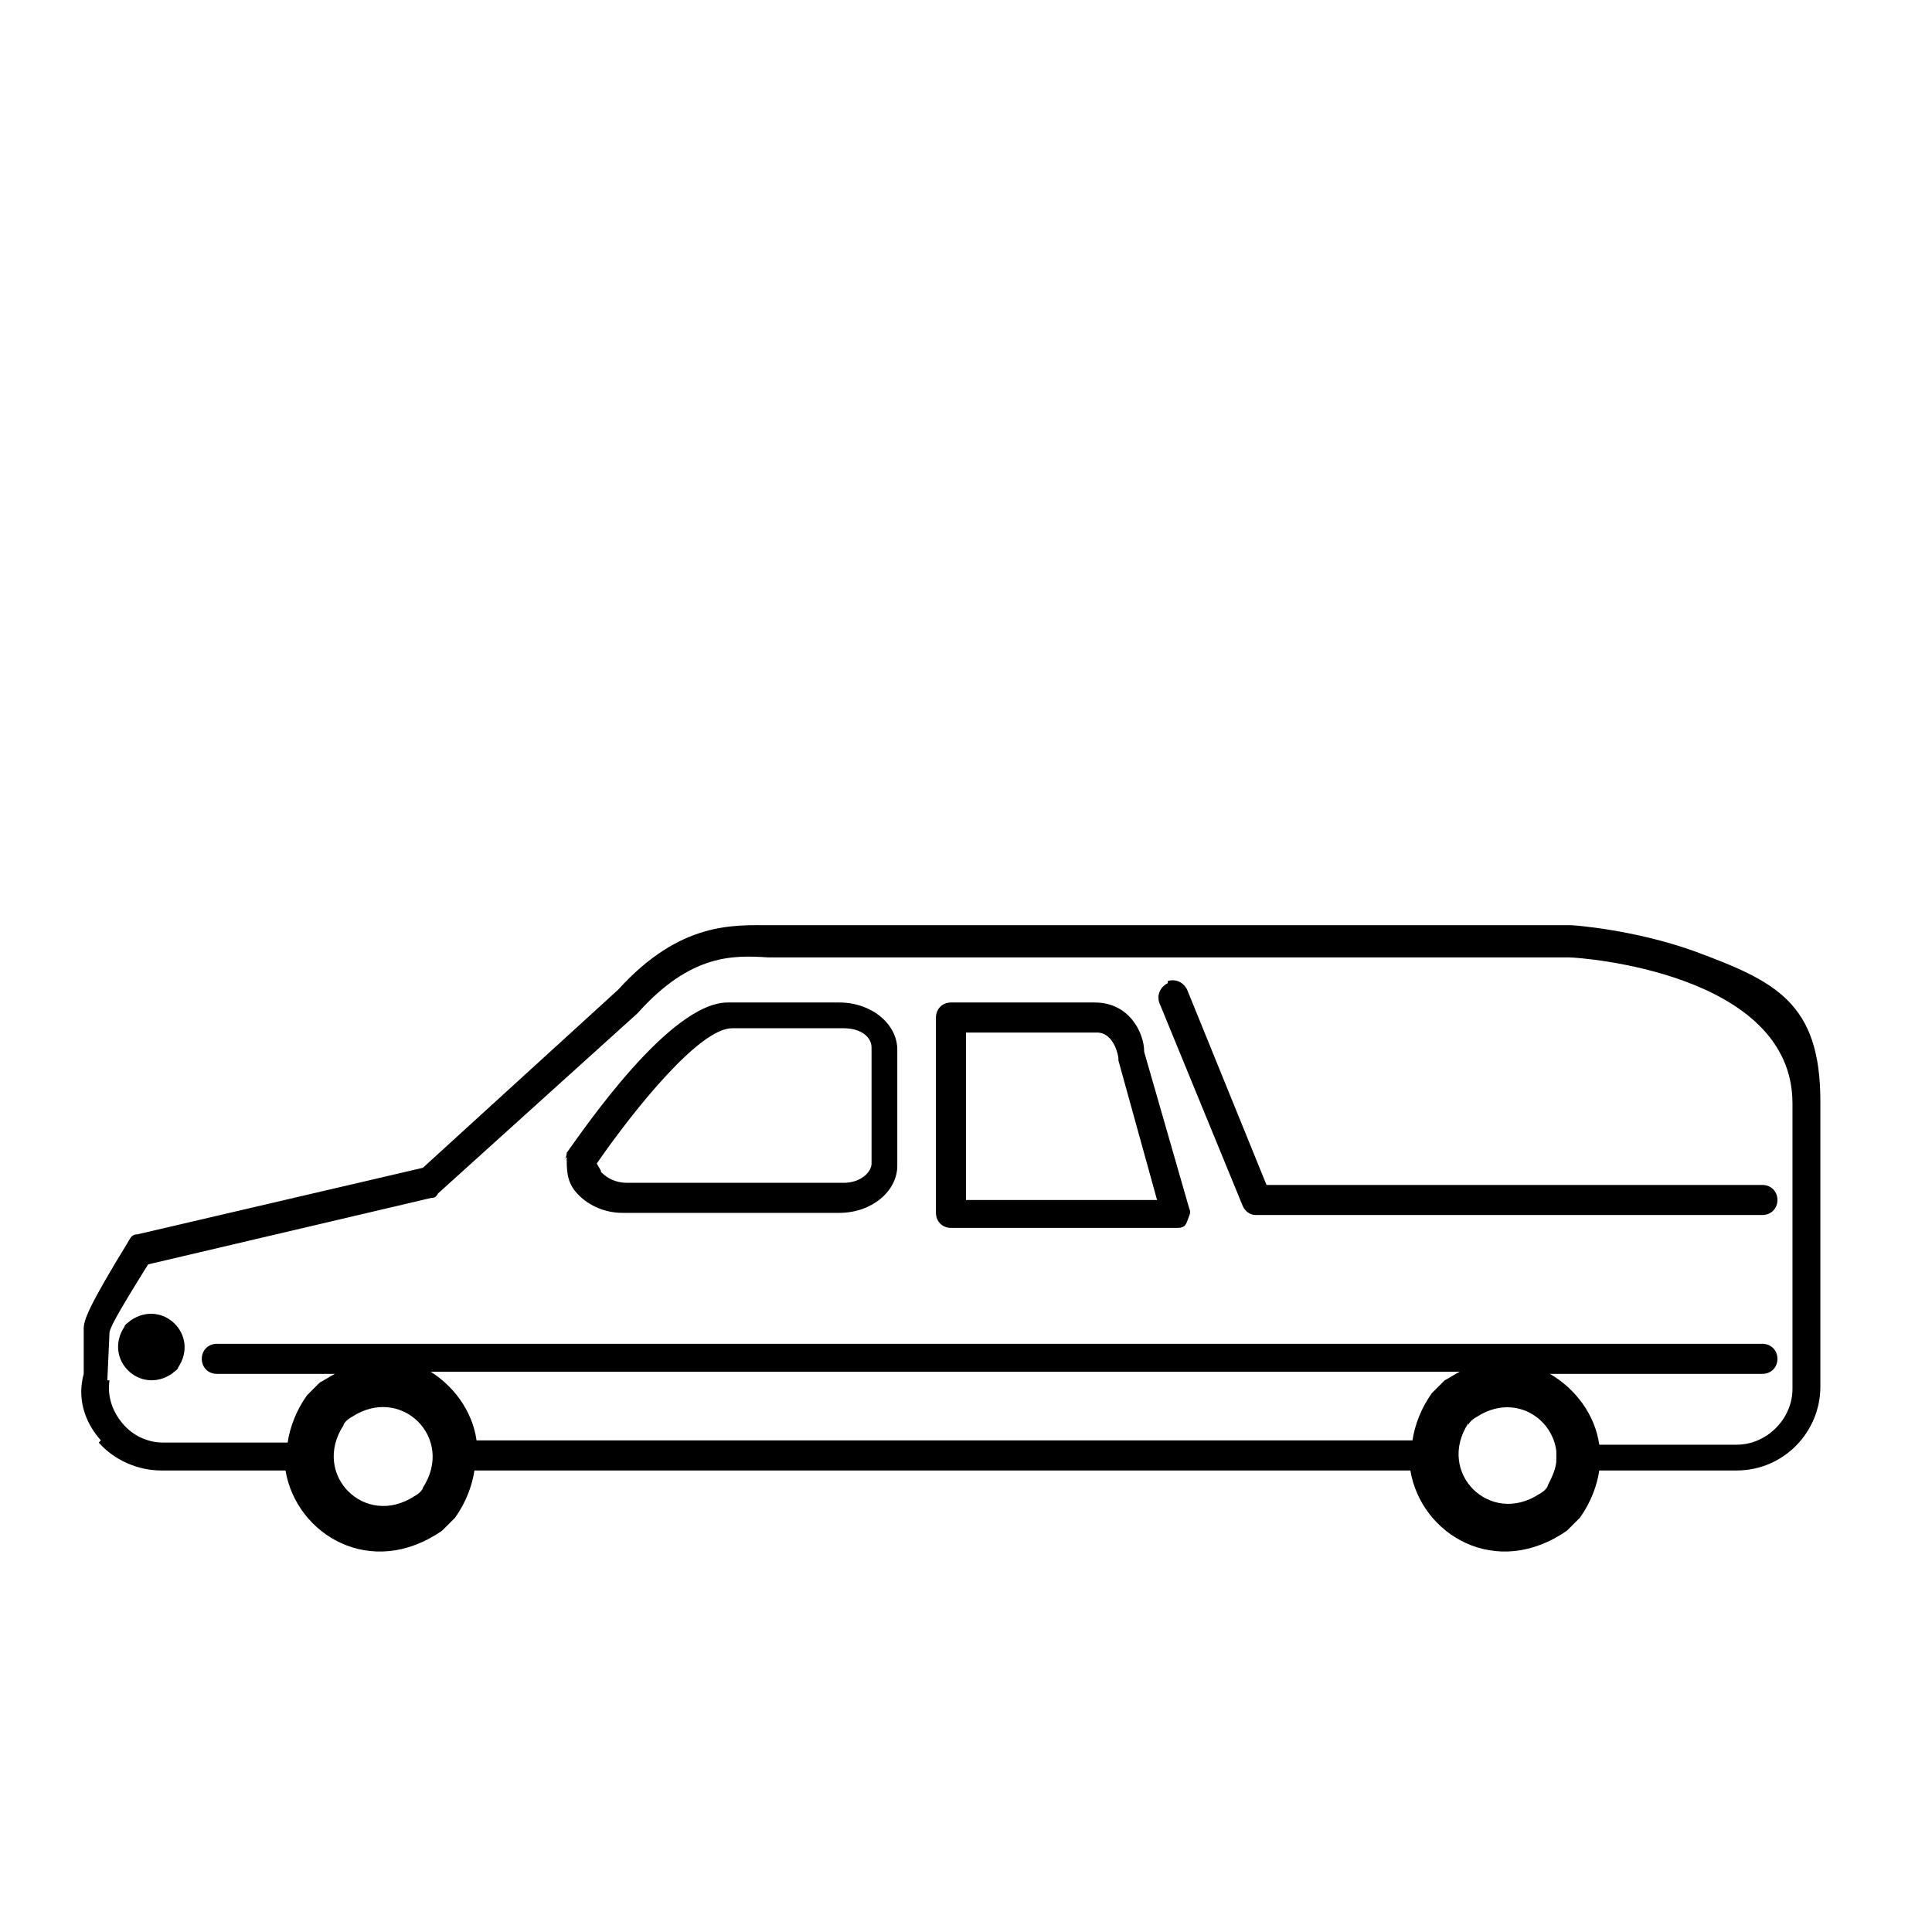 <?xml version="1.0" encoding="UTF-8"?>
<svg id="_レイヤー_2" data-name=" レイヤー 2" xmlns="http://www.w3.org/2000/svg" version="1.1" viewBox="0 0 90 90">
  <defs>
    <style>
      .cls-1 {
        fill: #000;
        stroke-width: 0px;
      }
    </style>
  </defs>
  <path class="cls-1" d="M43.6,47.4v9.1c0,.4.3.7.7.7h10.5c.2,0,.4,0,.5-.3s.2-.4.1-.6l-2.1-7.3c0-.9-.7-2.3-2.3-2.3h-6.7c-.4,0-.7.3-.7.7h0ZM45,48.1h6.1c.8,0,1,1.1,1,1.2,0,0,0,0,0,.1l1.8,6.5h-8.9v-7.8h0Z"/>
  <path class="cls-1" d="M26.4,53.9c0,.6,0,1.1.4,1.6.5.6,1.3,1,2.2,1h10.1c1.5,0,2.7-1,2.7-2.2v-5.4c0-1.2-1.2-2.2-2.7-2.2h-5.2c-2.7,0-6.7,5.9-7.5,7,0,0,0,.2-.1.3h0ZM27.8,54.2c1.8-2.6,4.8-6.3,6.3-6.3h5.2c.8,0,1.3.4,1.3.9v5.4c0,.4-.5.9-1.3.9h-10.1c-.5,0-.9-.2-1.2-.5,0-.1-.1-.2-.2-.4Z"/>
  <path class="cls-1" d="M6.1,61.5c1.5-1,3.2.7,2.2,2.2,0,.1-.2.2-.3.3-1.5,1-3.2-.7-2.2-2.2,0-.1.2-.2.3-.3Z"/>
  <path class="cls-1" d="M4.6,67.2c.7.8,1.8,1.3,2.9,1.3h5.8c.5,3,4,5.1,7.3,2.8.2-.2.4-.4.6-.6.5-.7.8-1.5.9-2.2h43.6c.5,3,4,5.1,7.3,2.8.2-.2.4-.4.6-.6.5-.7.8-1.5.9-2.2h6.4c2.2,0,3.9-1.8,3.9-3.9s0-8.7,0-13.3-2.1-5.6-5.9-7c-2.8-1-5.6-1.2-5.7-1.2h-36.7c-.2,0-.4,0-.6,0-1.7,0-4.2-.2-7.1,3l-9.1,8.3-13.3,3.1c-.2,0-.3.1-.4.3h0c-1.9,3.1-2.1,3.7-2.1,4.1v2.1c-.3,1.1,0,2.2.8,3.1h0ZM68.4,66.4c0-.1.2-.3.4-.4,1.7-1.1,3.5,0,3.7,1.6,0,0,0,.1,0,.2s0,.2,0,.2c0,.4-.2.8-.4,1.2,0,.1-.2.3-.4.4-2.3,1.5-4.8-1-3.3-3.3ZM19.9,63.9h48.1c-.2.1-.5.3-.7.4-.2.2-.4.4-.6.6-.5.7-.8,1.5-.9,2.2H22.2c-.2-1.4-1.1-2.6-2.3-3.3ZM16,66.4c0-.1.2-.3.4-.4,2.3-1.5,4.8,1,3.3,3.3,0,.1-.2.3-.4.4-2.3,1.5-4.8-1-3.3-3.3ZM5,64.3h0c0,0,.1-2.2.1-2.2h0c0-.2.3-.8,1.8-3.2l13.2-3.1c.1,0,.2,0,.3-.2l9.3-8.4s0,0,0,0c2.5-2.8,4.5-2.7,6.1-2.6.2,0,.4,0,.7,0h36.6c.5,0,10.4.7,10.4,6.8s0,13.2,0,13.3c0,1.4-1.2,2.6-2.6,2.6h-6.4c-.2-1.4-1.1-2.6-2.3-3.3h9.9c.4,0,.7-.3.7-.7s-.3-.7-.7-.7H10.1c-.4,0-.7.3-.7.7s.3.7.7.7h5.5c-.2.1-.5.3-.7.4-.2.2-.4.4-.6.6-.5.7-.8,1.5-.9,2.2h-5.8c-.7,0-1.4-.3-1.9-.9-.5-.6-.7-1.3-.6-2h0Z"/>
  <path class="cls-1" d="M54.4,45.7c.3-.1.7,0,.9.4l3.7,9.1h23.1c.4,0,.7.3.7.7s-.3.7-.7.7h-23.6c-.3,0-.5-.2-.6-.4l-3.9-9.5c-.1-.3,0-.7.4-.9Z"/>
</svg>